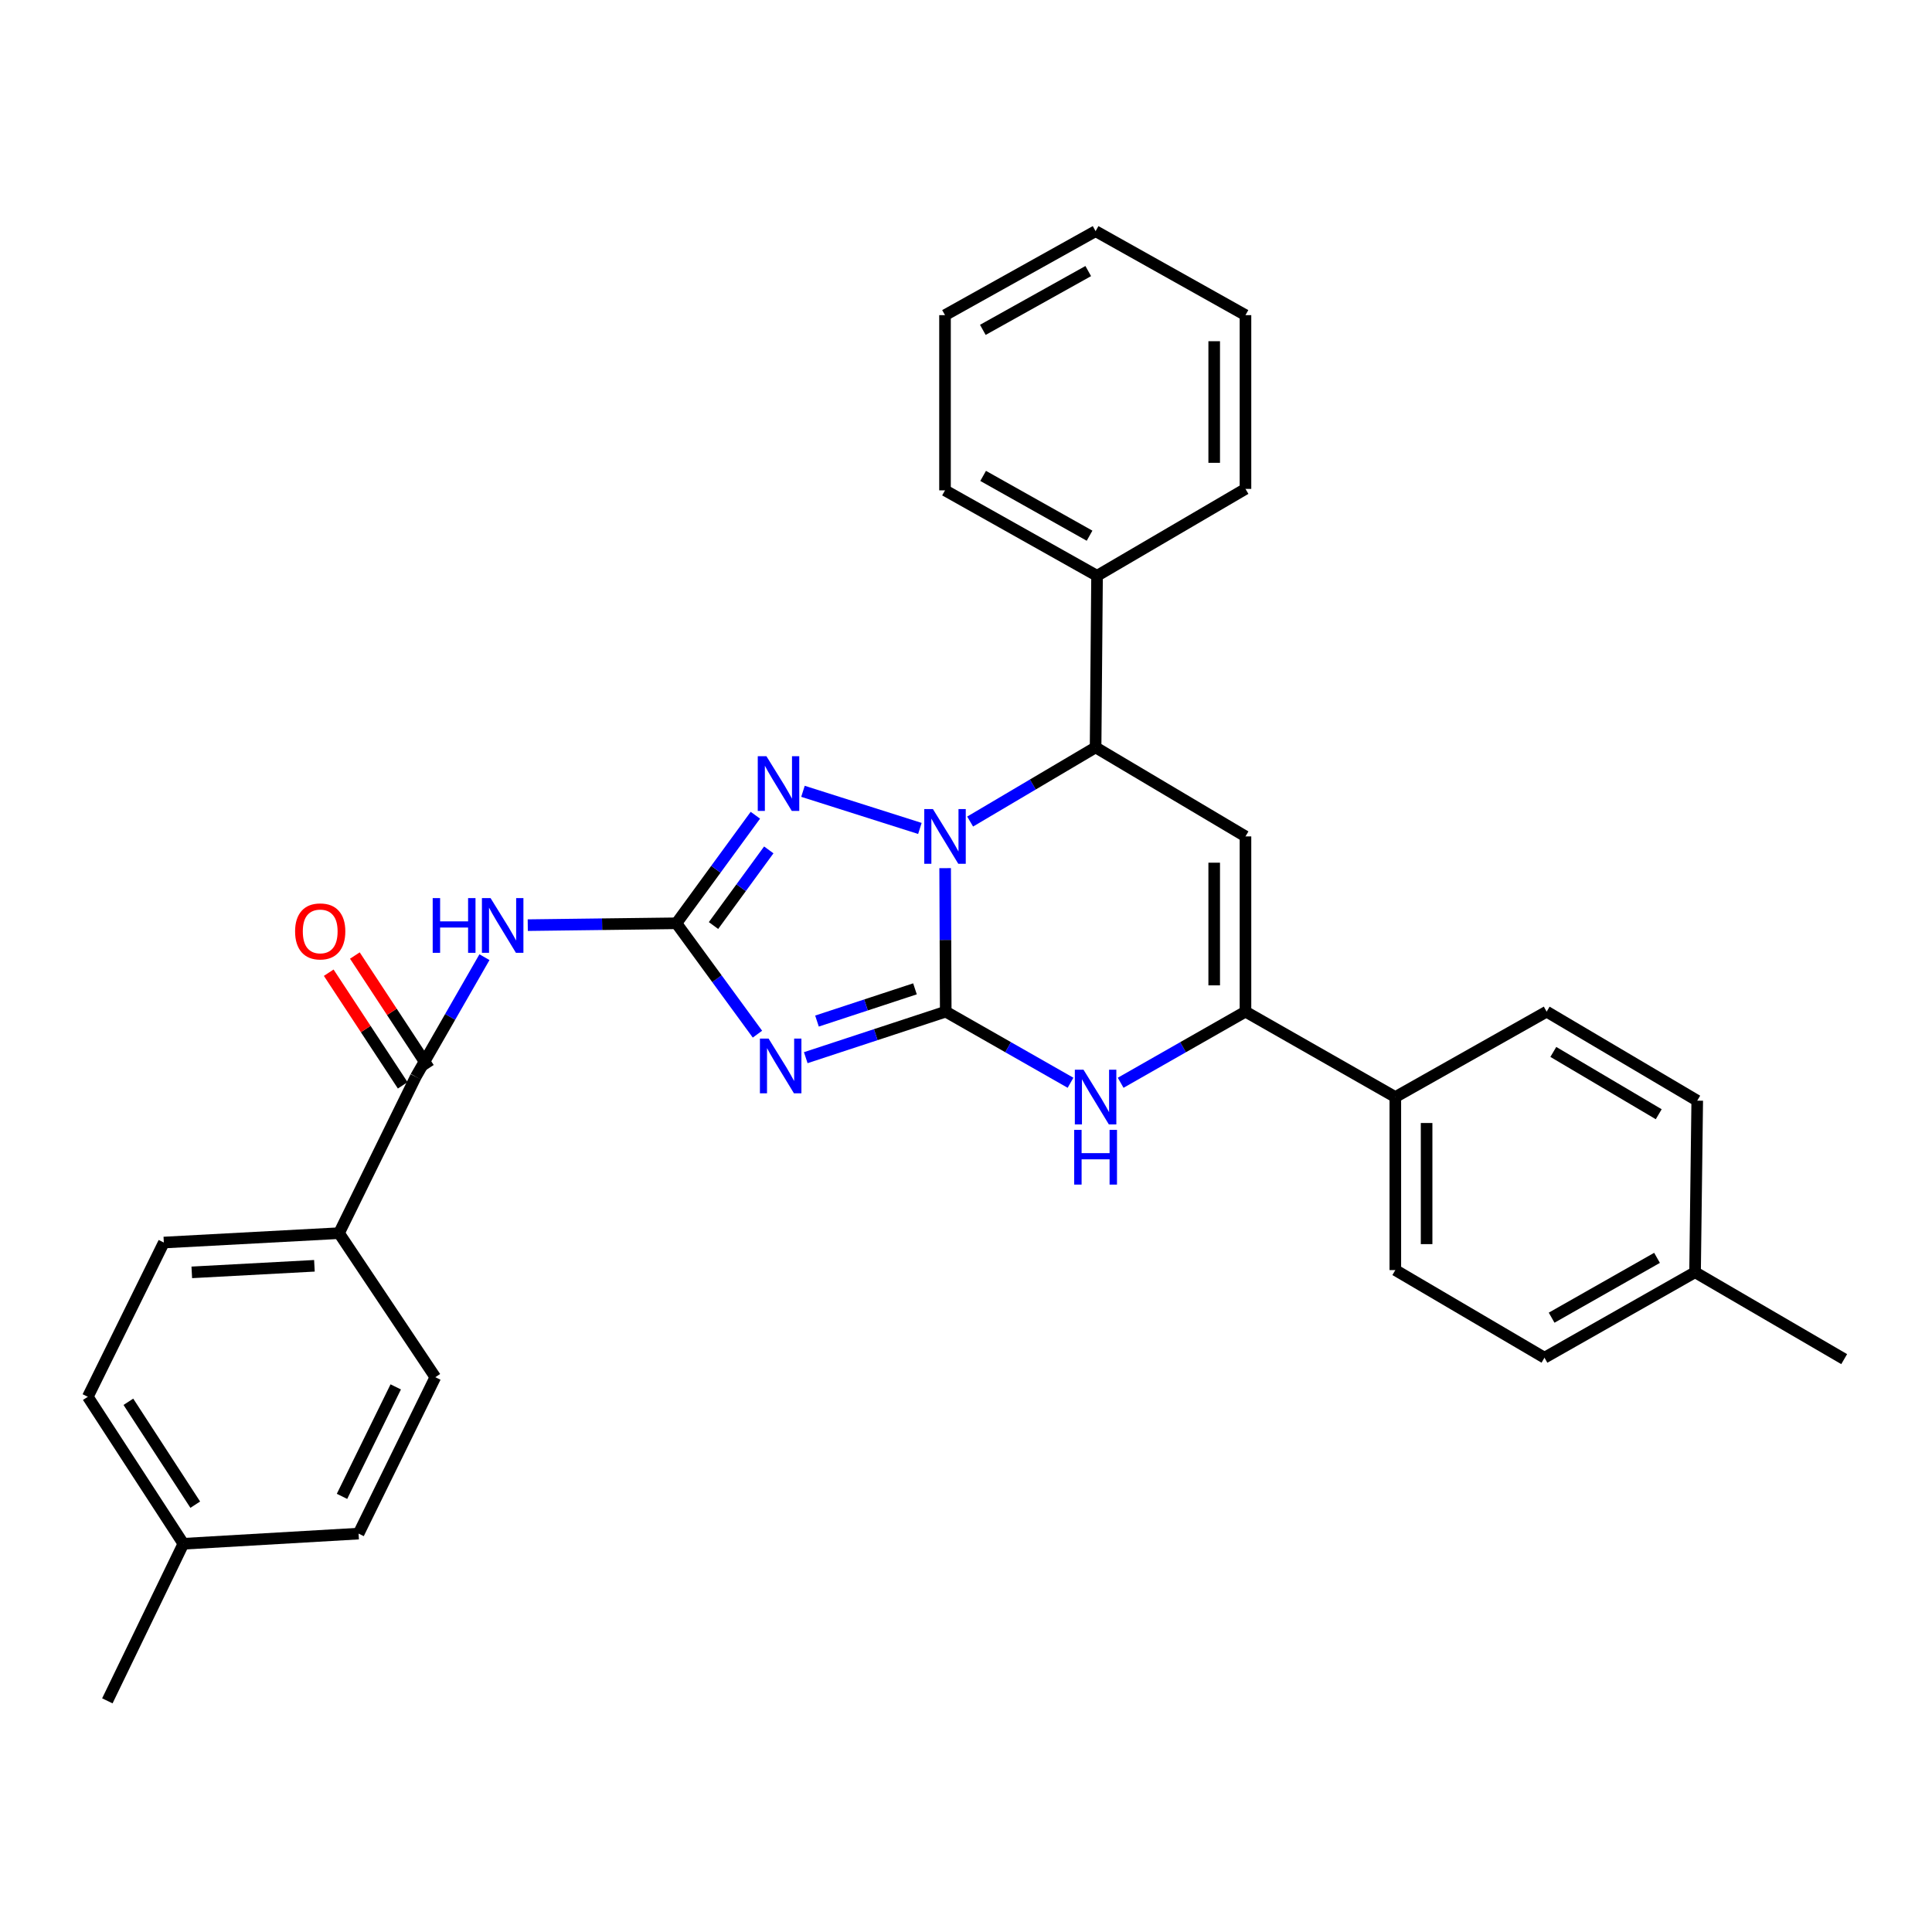 <?xml version='1.0' encoding='iso-8859-1'?>
<svg version='1.1' baseProfile='full'
              xmlns='http://www.w3.org/2000/svg'
                      xmlns:rdkit='http://www.rdkit.org/xml'
                      xmlns:xlink='http://www.w3.org/1999/xlink'
                  xml:space='preserve'
width='1000px' height='1000px' viewBox='0 0 1000 1000'>
<!-- END OF HEADER -->
<rect style='opacity:1.0;fill:#FFFFFF;stroke:none' width='1000' height='1000' x='0' y='0'> </rect>
<path class='bond-0' d='M 489.513,523.627 L 489.359,486.489' style='fill:none;fill-rule:evenodd;stroke:#000000;stroke-width:6px;stroke-linecap:butt;stroke-linejoin:miter;stroke-opacity:1' />
<path class='bond-0' d='M 489.359,486.489 L 489.204,449.352' style='fill:none;fill-rule:evenodd;stroke:#0000FF;stroke-width:6px;stroke-linecap:butt;stroke-linejoin:miter;stroke-opacity:1' />
<path class='bond-1' d='M 489.513,523.627 L 453.287,535.539' style='fill:none;fill-rule:evenodd;stroke:#000000;stroke-width:6px;stroke-linecap:butt;stroke-linejoin:miter;stroke-opacity:1' />
<path class='bond-1' d='M 453.287,535.539 L 417.061,547.452' style='fill:none;fill-rule:evenodd;stroke:#0000FF;stroke-width:6px;stroke-linecap:butt;stroke-linejoin:miter;stroke-opacity:1' />
<path class='bond-1' d='M 473.588,511.822 L 448.23,520.161' style='fill:none;fill-rule:evenodd;stroke:#000000;stroke-width:6px;stroke-linecap:butt;stroke-linejoin:miter;stroke-opacity:1' />
<path class='bond-1' d='M 448.23,520.161 L 422.872,528.5' style='fill:none;fill-rule:evenodd;stroke:#0000FF;stroke-width:6px;stroke-linecap:butt;stroke-linejoin:miter;stroke-opacity:1' />
<path class='bond-4' d='M 489.513,523.627 L 521.808,542.032' style='fill:none;fill-rule:evenodd;stroke:#000000;stroke-width:6px;stroke-linecap:butt;stroke-linejoin:miter;stroke-opacity:1' />
<path class='bond-4' d='M 521.808,542.032 L 554.104,560.438' style='fill:none;fill-rule:evenodd;stroke:#0000FF;stroke-width:6px;stroke-linecap:butt;stroke-linejoin:miter;stroke-opacity:1' />
<path class='bond-3' d='M 476.135,428.797 L 415.617,409.584' style='fill:none;fill-rule:evenodd;stroke:#0000FF;stroke-width:6px;stroke-linecap:butt;stroke-linejoin:miter;stroke-opacity:1' />
<path class='bond-7' d='M 502.139,425.237 L 534.607,406.043' style='fill:none;fill-rule:evenodd;stroke:#0000FF;stroke-width:6px;stroke-linecap:butt;stroke-linejoin:miter;stroke-opacity:1' />
<path class='bond-7' d='M 534.607,406.043 L 567.076,386.849' style='fill:none;fill-rule:evenodd;stroke:#000000;stroke-width:6px;stroke-linecap:butt;stroke-linejoin:miter;stroke-opacity:1' />
<path class='bond-2' d='M 392.052,535.277 L 371.081,506.585' style='fill:none;fill-rule:evenodd;stroke:#0000FF;stroke-width:6px;stroke-linecap:butt;stroke-linejoin:miter;stroke-opacity:1' />
<path class='bond-2' d='M 371.081,506.585 L 350.11,477.893' style='fill:none;fill-rule:evenodd;stroke:#000000;stroke-width:6px;stroke-linecap:butt;stroke-linejoin:miter;stroke-opacity:1' />
<path class='bond-8' d='M 350.11,477.893 L 311.64,478.374' style='fill:none;fill-rule:evenodd;stroke:#000000;stroke-width:6px;stroke-linecap:butt;stroke-linejoin:miter;stroke-opacity:1' />
<path class='bond-8' d='M 311.64,478.374 L 273.169,478.855' style='fill:none;fill-rule:evenodd;stroke:#0000FF;stroke-width:6px;stroke-linecap:butt;stroke-linejoin:miter;stroke-opacity:1' />
<path class='bond-32' d='M 350.11,477.893 L 370.542,449.929' style='fill:none;fill-rule:evenodd;stroke:#000000;stroke-width:6px;stroke-linecap:butt;stroke-linejoin:miter;stroke-opacity:1' />
<path class='bond-32' d='M 370.542,449.929 L 390.975,421.965' style='fill:none;fill-rule:evenodd;stroke:#0000FF;stroke-width:6px;stroke-linecap:butt;stroke-linejoin:miter;stroke-opacity:1' />
<path class='bond-32' d='M 369.311,479.055 L 383.614,459.48' style='fill:none;fill-rule:evenodd;stroke:#000000;stroke-width:6px;stroke-linecap:butt;stroke-linejoin:miter;stroke-opacity:1' />
<path class='bond-32' d='M 383.614,459.48 L 397.916,439.905' style='fill:none;fill-rule:evenodd;stroke:#0000FF;stroke-width:6px;stroke-linecap:butt;stroke-linejoin:miter;stroke-opacity:1' />
<path class='bond-6' d='M 580.048,560.44 L 612.352,542.033' style='fill:none;fill-rule:evenodd;stroke:#0000FF;stroke-width:6px;stroke-linecap:butt;stroke-linejoin:miter;stroke-opacity:1' />
<path class='bond-6' d='M 612.352,542.033 L 644.656,523.627' style='fill:none;fill-rule:evenodd;stroke:#000000;stroke-width:6px;stroke-linecap:butt;stroke-linejoin:miter;stroke-opacity:1' />
<path class='bond-5' d='M 644.656,432.924 L 644.656,523.627' style='fill:none;fill-rule:evenodd;stroke:#000000;stroke-width:6px;stroke-linecap:butt;stroke-linejoin:miter;stroke-opacity:1' />
<path class='bond-5' d='M 628.467,446.53 L 628.467,510.021' style='fill:none;fill-rule:evenodd;stroke:#000000;stroke-width:6px;stroke-linecap:butt;stroke-linejoin:miter;stroke-opacity:1' />
<path class='bond-31' d='M 644.656,432.924 L 567.076,386.849' style='fill:none;fill-rule:evenodd;stroke:#000000;stroke-width:6px;stroke-linecap:butt;stroke-linejoin:miter;stroke-opacity:1' />
<path class='bond-10' d='M 644.656,523.627 L 722.218,567.831' style='fill:none;fill-rule:evenodd;stroke:#000000;stroke-width:6px;stroke-linecap:butt;stroke-linejoin:miter;stroke-opacity:1' />
<path class='bond-13' d='M 567.076,386.849 L 567.831,298.027' style='fill:none;fill-rule:evenodd;stroke:#000000;stroke-width:6px;stroke-linecap:butt;stroke-linejoin:miter;stroke-opacity:1' />
<path class='bond-9' d='M 250.753,495.435 L 232.983,526.381' style='fill:none;fill-rule:evenodd;stroke:#0000FF;stroke-width:6px;stroke-linecap:butt;stroke-linejoin:miter;stroke-opacity:1' />
<path class='bond-9' d='M 232.983,526.381 L 215.212,557.326' style='fill:none;fill-rule:evenodd;stroke:#000000;stroke-width:6px;stroke-linecap:butt;stroke-linejoin:miter;stroke-opacity:1' />
<path class='bond-11' d='M 215.212,557.326 L 175.478,638.279' style='fill:none;fill-rule:evenodd;stroke:#000000;stroke-width:6px;stroke-linecap:butt;stroke-linejoin:miter;stroke-opacity:1' />
<path class='bond-12' d='M 221.977,552.882 L 202.828,523.732' style='fill:none;fill-rule:evenodd;stroke:#000000;stroke-width:6px;stroke-linecap:butt;stroke-linejoin:miter;stroke-opacity:1' />
<path class='bond-12' d='M 202.828,523.732 L 183.678,494.581' style='fill:none;fill-rule:evenodd;stroke:#FF0000;stroke-width:6px;stroke-linecap:butt;stroke-linejoin:miter;stroke-opacity:1' />
<path class='bond-12' d='M 208.447,561.771 L 189.297,532.62' style='fill:none;fill-rule:evenodd;stroke:#000000;stroke-width:6px;stroke-linecap:butt;stroke-linejoin:miter;stroke-opacity:1' />
<path class='bond-12' d='M 189.297,532.62 L 170.148,503.469' style='fill:none;fill-rule:evenodd;stroke:#FF0000;stroke-width:6px;stroke-linecap:butt;stroke-linejoin:miter;stroke-opacity:1' />
<path class='bond-14' d='M 722.218,567.831 L 722.218,657.391' style='fill:none;fill-rule:evenodd;stroke:#000000;stroke-width:6px;stroke-linecap:butt;stroke-linejoin:miter;stroke-opacity:1' />
<path class='bond-14' d='M 738.407,581.265 L 738.407,643.957' style='fill:none;fill-rule:evenodd;stroke:#000000;stroke-width:6px;stroke-linecap:butt;stroke-linejoin:miter;stroke-opacity:1' />
<path class='bond-15' d='M 722.218,567.831 L 800.545,523.627' style='fill:none;fill-rule:evenodd;stroke:#000000;stroke-width:6px;stroke-linecap:butt;stroke-linejoin:miter;stroke-opacity:1' />
<path class='bond-16' d='M 175.478,638.279 L 84.802,643.136' style='fill:none;fill-rule:evenodd;stroke:#000000;stroke-width:6px;stroke-linecap:butt;stroke-linejoin:miter;stroke-opacity:1' />
<path class='bond-16' d='M 162.742,655.173 L 99.269,658.573' style='fill:none;fill-rule:evenodd;stroke:#000000;stroke-width:6px;stroke-linecap:butt;stroke-linejoin:miter;stroke-opacity:1' />
<path class='bond-17' d='M 175.478,638.279 L 225.321,712.838' style='fill:none;fill-rule:evenodd;stroke:#000000;stroke-width:6px;stroke-linecap:butt;stroke-linejoin:miter;stroke-opacity:1' />
<path class='bond-24' d='M 567.831,298.027 L 489.136,253.804' style='fill:none;fill-rule:evenodd;stroke:#000000;stroke-width:6px;stroke-linecap:butt;stroke-linejoin:miter;stroke-opacity:1' />
<path class='bond-24' d='M 563.957,277.28 L 508.871,246.325' style='fill:none;fill-rule:evenodd;stroke:#000000;stroke-width:6px;stroke-linecap:butt;stroke-linejoin:miter;stroke-opacity:1' />
<path class='bond-25' d='M 567.831,298.027 L 644.656,253.049' style='fill:none;fill-rule:evenodd;stroke:#000000;stroke-width:6px;stroke-linecap:butt;stroke-linejoin:miter;stroke-opacity:1' />
<path class='bond-18' d='M 722.218,657.391 L 799.421,702.747' style='fill:none;fill-rule:evenodd;stroke:#000000;stroke-width:6px;stroke-linecap:butt;stroke-linejoin:miter;stroke-opacity:1' />
<path class='bond-21' d='M 800.545,523.627 L 878.485,569.702' style='fill:none;fill-rule:evenodd;stroke:#000000;stroke-width:6px;stroke-linecap:butt;stroke-linejoin:miter;stroke-opacity:1' />
<path class='bond-21' d='M 803.998,544.474 L 858.556,576.726' style='fill:none;fill-rule:evenodd;stroke:#000000;stroke-width:6px;stroke-linecap:butt;stroke-linejoin:miter;stroke-opacity:1' />
<path class='bond-19' d='M 84.802,643.136 L 45.455,722.974' style='fill:none;fill-rule:evenodd;stroke:#000000;stroke-width:6px;stroke-linecap:butt;stroke-linejoin:miter;stroke-opacity:1' />
<path class='bond-20' d='M 225.321,712.838 L 185.596,793.791' style='fill:none;fill-rule:evenodd;stroke:#000000;stroke-width:6px;stroke-linecap:butt;stroke-linejoin:miter;stroke-opacity:1' />
<path class='bond-20' d='M 204.829,717.849 L 177.021,774.516' style='fill:none;fill-rule:evenodd;stroke:#000000;stroke-width:6px;stroke-linecap:butt;stroke-linejoin:miter;stroke-opacity:1' />
<path class='bond-33' d='M 799.421,702.747 L 877.361,658.506' style='fill:none;fill-rule:evenodd;stroke:#000000;stroke-width:6px;stroke-linecap:butt;stroke-linejoin:miter;stroke-opacity:1' />
<path class='bond-33' d='M 803.12,682.032 L 857.678,651.064' style='fill:none;fill-rule:evenodd;stroke:#000000;stroke-width:6px;stroke-linecap:butt;stroke-linejoin:miter;stroke-opacity:1' />
<path class='bond-35' d='M 45.455,722.974 L 94.911,799.052' style='fill:none;fill-rule:evenodd;stroke:#000000;stroke-width:6px;stroke-linecap:butt;stroke-linejoin:miter;stroke-opacity:1' />
<path class='bond-35' d='M 66.446,725.562 L 101.066,778.817' style='fill:none;fill-rule:evenodd;stroke:#000000;stroke-width:6px;stroke-linecap:butt;stroke-linejoin:miter;stroke-opacity:1' />
<path class='bond-23' d='M 185.596,793.791 L 94.911,799.052' style='fill:none;fill-rule:evenodd;stroke:#000000;stroke-width:6px;stroke-linecap:butt;stroke-linejoin:miter;stroke-opacity:1' />
<path class='bond-22' d='M 878.485,569.702 L 877.361,658.506' style='fill:none;fill-rule:evenodd;stroke:#000000;stroke-width:6px;stroke-linecap:butt;stroke-linejoin:miter;stroke-opacity:1' />
<path class='bond-26' d='M 877.361,658.506 L 954.545,703.484' style='fill:none;fill-rule:evenodd;stroke:#000000;stroke-width:6px;stroke-linecap:butt;stroke-linejoin:miter;stroke-opacity:1' />
<path class='bond-27' d='M 94.911,799.052 L 55.564,880.356' style='fill:none;fill-rule:evenodd;stroke:#000000;stroke-width:6px;stroke-linecap:butt;stroke-linejoin:miter;stroke-opacity:1' />
<path class='bond-28' d='M 489.136,253.804 L 489.136,163.12' style='fill:none;fill-rule:evenodd;stroke:#000000;stroke-width:6px;stroke-linecap:butt;stroke-linejoin:miter;stroke-opacity:1' />
<path class='bond-29' d='M 644.656,253.049 L 644.656,163.12' style='fill:none;fill-rule:evenodd;stroke:#000000;stroke-width:6px;stroke-linecap:butt;stroke-linejoin:miter;stroke-opacity:1' />
<path class='bond-29' d='M 628.467,239.56 L 628.467,176.609' style='fill:none;fill-rule:evenodd;stroke:#000000;stroke-width:6px;stroke-linecap:butt;stroke-linejoin:miter;stroke-opacity:1' />
<path class='bond-34' d='M 489.136,163.12 L 567.076,119.644' style='fill:none;fill-rule:evenodd;stroke:#000000;stroke-width:6px;stroke-linecap:butt;stroke-linejoin:miter;stroke-opacity:1' />
<path class='bond-34' d='M 508.713,170.737 L 563.271,140.304' style='fill:none;fill-rule:evenodd;stroke:#000000;stroke-width:6px;stroke-linecap:butt;stroke-linejoin:miter;stroke-opacity:1' />
<path class='bond-30' d='M 644.656,163.12 L 567.076,119.644' style='fill:none;fill-rule:evenodd;stroke:#000000;stroke-width:6px;stroke-linecap:butt;stroke-linejoin:miter;stroke-opacity:1' />
<path  class='atom-1' d='M 482.876 418.764
L 492.156 433.764
Q 493.076 435.244, 494.556 437.924
Q 496.036 440.604, 496.116 440.764
L 496.116 418.764
L 499.876 418.764
L 499.876 447.084
L 495.996 447.084
L 486.036 430.684
Q 484.876 428.764, 483.636 426.564
Q 482.436 424.364, 482.076 423.684
L 482.076 447.084
L 478.396 447.084
L 478.396 418.764
L 482.876 418.764
' fill='#0000FF'/>
<path  class='atom-2' d='M 397.812 537.563
L 407.092 552.563
Q 408.012 554.043, 409.492 556.723
Q 410.972 559.403, 411.052 559.563
L 411.052 537.563
L 414.812 537.563
L 414.812 565.883
L 410.932 565.883
L 400.972 549.483
Q 399.812 547.563, 398.572 545.363
Q 397.372 543.163, 397.012 542.483
L 397.012 565.883
L 393.332 565.883
L 393.332 537.563
L 397.812 537.563
' fill='#0000FF'/>
<path  class='atom-4' d='M 396.697 391.405
L 405.977 406.405
Q 406.897 407.885, 408.377 410.565
Q 409.857 413.245, 409.937 413.405
L 409.937 391.405
L 413.697 391.405
L 413.697 419.725
L 409.817 419.725
L 399.857 403.325
Q 398.697 401.405, 397.457 399.205
Q 396.257 397.005, 395.897 396.325
L 395.897 419.725
L 392.217 419.725
L 392.217 391.405
L 396.697 391.405
' fill='#0000FF'/>
<path  class='atom-5' d='M 560.816 553.671
L 570.096 568.671
Q 571.016 570.151, 572.496 572.831
Q 573.976 575.511, 574.056 575.671
L 574.056 553.671
L 577.816 553.671
L 577.816 581.991
L 573.936 581.991
L 563.976 565.591
Q 562.816 563.671, 561.576 561.471
Q 560.376 559.271, 560.016 558.591
L 560.016 581.991
L 556.336 581.991
L 556.336 553.671
L 560.816 553.671
' fill='#0000FF'/>
<path  class='atom-5' d='M 555.996 584.823
L 559.836 584.823
L 559.836 596.863
L 574.316 596.863
L 574.316 584.823
L 578.156 584.823
L 578.156 613.143
L 574.316 613.143
L 574.316 600.063
L 559.836 600.063
L 559.836 613.143
L 555.996 613.143
L 555.996 584.823
' fill='#0000FF'/>
<path  class='atom-9' d='M 223.961 464.858
L 227.801 464.858
L 227.801 476.898
L 242.281 476.898
L 242.281 464.858
L 246.121 464.858
L 246.121 493.178
L 242.281 493.178
L 242.281 480.098
L 227.801 480.098
L 227.801 493.178
L 223.961 493.178
L 223.961 464.858
' fill='#0000FF'/>
<path  class='atom-9' d='M 253.921 464.858
L 263.201 479.858
Q 264.121 481.338, 265.601 484.018
Q 267.081 486.698, 267.161 486.858
L 267.161 464.858
L 270.921 464.858
L 270.921 493.178
L 267.041 493.178
L 257.081 476.778
Q 255.921 474.858, 254.681 472.658
Q 253.481 470.458, 253.121 469.778
L 253.121 493.178
L 249.441 493.178
L 249.441 464.858
L 253.921 464.858
' fill='#0000FF'/>
<path  class='atom-13' d='M 152.737 482.092
Q 152.737 475.292, 156.097 471.492
Q 159.457 467.692, 165.737 467.692
Q 172.017 467.692, 175.377 471.492
Q 178.737 475.292, 178.737 482.092
Q 178.737 488.972, 175.337 492.892
Q 171.937 496.772, 165.737 496.772
Q 159.497 496.772, 156.097 492.892
Q 152.737 489.012, 152.737 482.092
M 165.737 493.572
Q 170.057 493.572, 172.377 490.692
Q 174.737 487.772, 174.737 482.092
Q 174.737 476.532, 172.377 473.732
Q 170.057 470.892, 165.737 470.892
Q 161.417 470.892, 159.057 473.692
Q 156.737 476.492, 156.737 482.092
Q 156.737 487.812, 159.057 490.692
Q 161.417 493.572, 165.737 493.572
' fill='#FF0000'/>
</svg>
